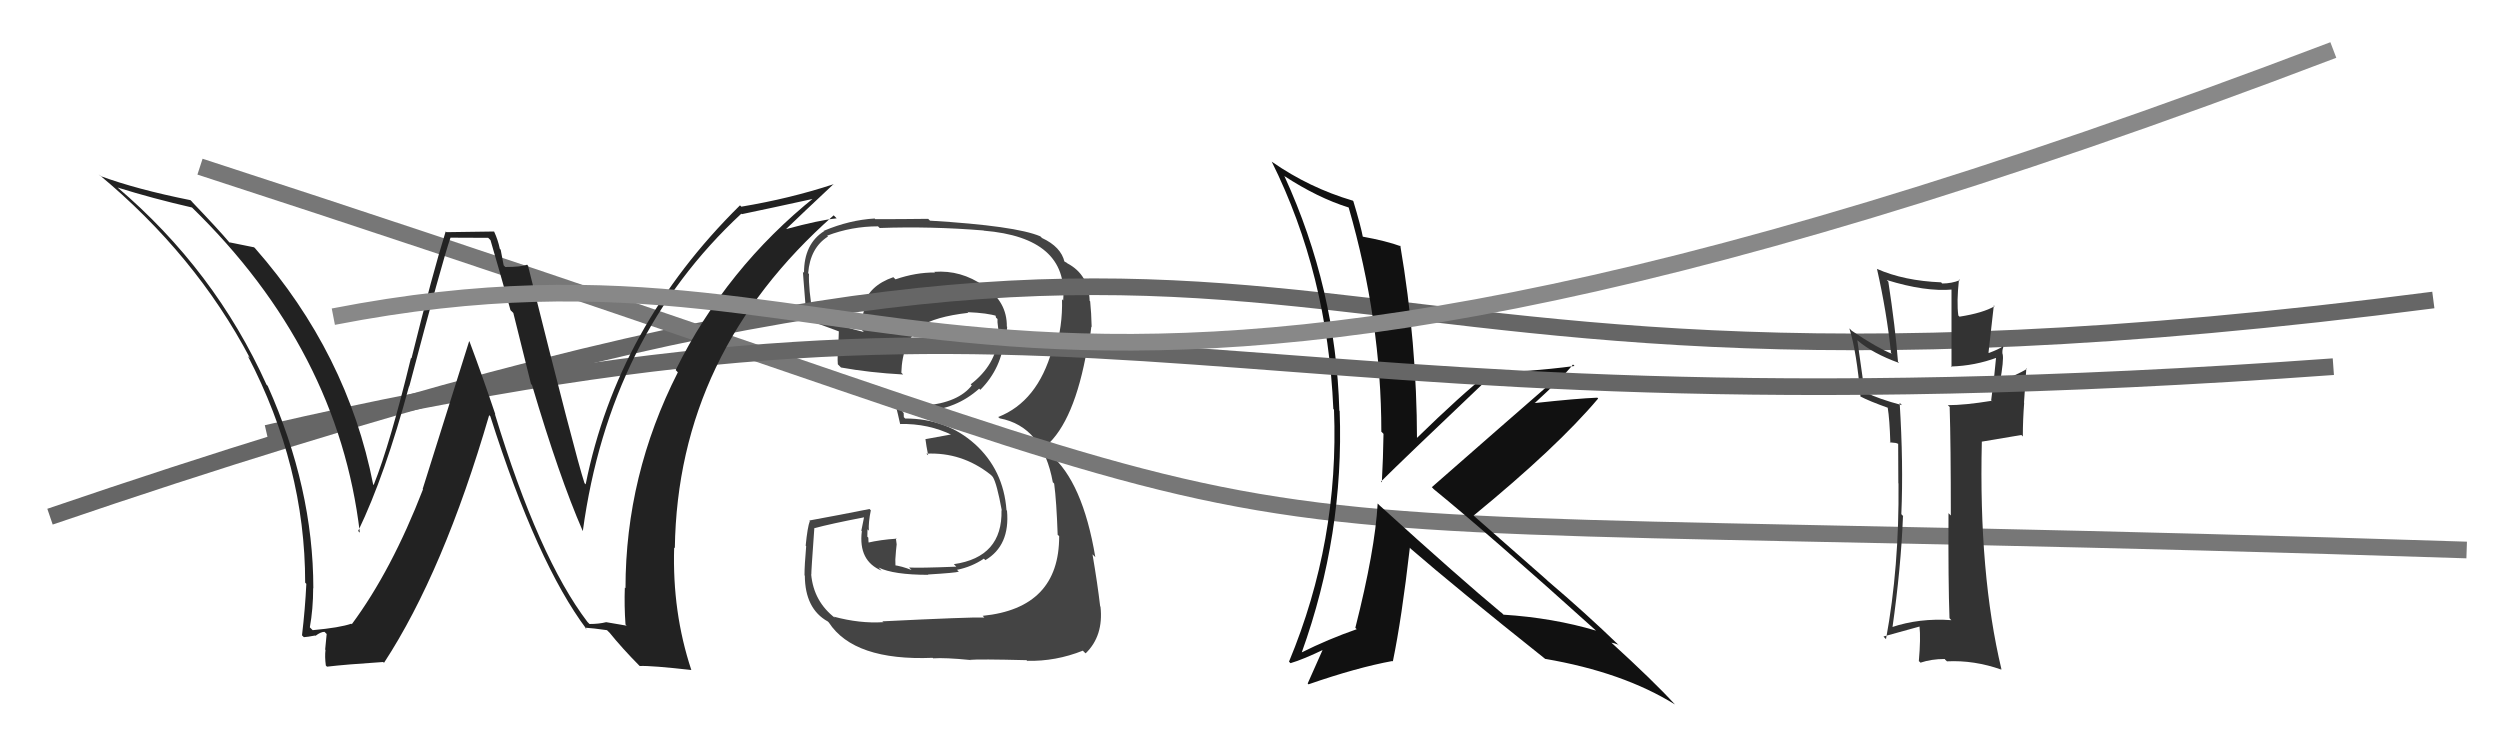 <svg xmlns="http://www.w3.org/2000/svg" width="150" height="44" viewBox="0,0,150,44"><path fill="#444" d="M53.04 37.38L53.02 37.37L52.99 37.33Q51.59 37.42 50.03 37.00L49.98 36.95L50.12 37.09Q48.82 36.10 48.67 34.46L48.62 34.41L48.68 34.47Q48.67 34.31 48.86 31.69L48.84 31.66L48.87 31.69Q49.82 31.43 51.84 31.04L51.84 31.05L51.68 31.84L51.71 31.87Q51.49 33.66 52.90 34.24L52.71 34.05L52.71 34.05Q53.61 34.49 55.70 34.49L55.77 34.56L55.68 34.47Q57.34 34.37 57.53 34.30L57.40 34.17L57.42 34.19Q58.31 34.01 59.03 33.52L59.14 33.62L59.12 33.61Q60.61 32.73 60.42 30.64L60.26 30.48L60.39 30.61Q60.21 28.19 58.48 26.63L58.38 26.53L58.50 26.65Q56.79 25.11 54.31 25.11L54.23 25.03L54.22 24.78L54.12 24.68Q54.54 24.69 55.42 24.61L55.49 24.69L55.47 24.66Q57.38 24.55 58.75 23.32L58.70 23.27L58.82 23.39Q60.12 22.08 60.27 20.22L60.19 20.13L60.21 20.16Q60.43 19.95 60.43 19.61L60.27 19.45L60.41 19.60Q60.43 18.10 59.06 17.18L59.01 17.13L59.03 17.15Q57.66 16.19 56.06 16.31L56.13 16.38L56.10 16.35Q54.95 16.34 53.73 16.76L53.70 16.73L53.60 16.63Q52.14 17.14 51.83 18.29L51.95 18.40L51.93 18.39Q51.65 19.06 51.73 19.82L51.74 19.83L51.83 19.92Q50.79 19.68 48.73 18.96L48.75 18.97L48.79 19.01Q48.50 17.28 48.54 16.44L48.42 16.32L48.49 16.39Q48.61 14.87 49.68 14.19L49.63 14.14L49.63 14.14Q51.09 13.58 52.69 13.58L52.68 13.58L52.78 13.68Q55.87 13.57 59.03 13.83L58.92 13.73L59.03 13.84Q64.10 14.26 63.79 18.03L63.69 17.92L63.72 17.95Q63.77 19.57 63.28 21.13L63.14 20.99L63.13 20.98Q62.25 24.10 59.89 25.02L59.96 25.08L59.98 25.10Q62.56 25.59 63.17 28.94L63.21 28.97L63.25 29.02Q63.39 30.07 63.46 32.09L63.51 32.13L63.55 32.17Q63.56 36.49 58.96 36.95L59.10 37.09L59.06 37.05Q58.23 37.02 52.94 37.28ZM58.31 39.68L58.12 39.50L58.21 39.59Q58.73 39.54 61.59 39.61L61.72 39.75L61.63 39.65Q63.34 39.69 64.97 39.04L65.09 39.16L65.14 39.20Q66.22 38.15 66.03 36.40L66.13 36.50L66.01 36.38Q65.85 35.01 65.55 33.26L65.66 33.37L65.72 33.43Q64.96 28.90 63.01 27.26L62.95 27.20L62.82 26.87L62.81 26.83L62.75 26.77Q64.47 25.29 65.23 20.91L65.19 20.87L65.25 20.93Q65.37 20.55 65.48 19.60L65.38 19.50L65.50 19.62Q65.48 18.77 65.41 18.08L65.31 17.98L65.38 18.06Q65.33 16.48 64.04 15.80L64.01 15.77L63.85 15.68L63.87 15.71Q63.66 14.81 62.52 14.28L62.40 14.16L62.42 14.18Q60.95 13.55 55.81 13.24L55.81 13.25L55.69 13.13Q54.12 13.15 52.52 13.15L52.58 13.21L52.48 13.11Q50.97 13.20 49.45 13.84L49.38 13.78L49.46 13.86Q48.24 14.62 48.24 16.37L48.12 16.25L48.18 16.31Q48.13 15.84 48.40 19.19L48.38 19.17L48.38 19.17Q48.71 19.28 50.35 19.89L50.46 20.00L50.33 19.87Q50.32 20.39 50.28 20.88L50.39 20.99L50.31 20.92Q50.23 21.33 50.27 21.86L50.28 21.87L50.46 22.05Q52.17 22.36 54.19 22.47L54.22 22.50L54.08 22.36Q54.14 20.48 55.24 19.64L55.17 19.56L55.20 19.60Q56.09 19.00 58.10 18.77L57.97 18.64L58.07 18.73Q59.26 18.78 59.83 18.97L59.77 18.91L59.76 18.90Q59.72 18.95 59.76 19.06L59.85 19.14L59.85 19.34L59.91 19.86L59.91 19.85Q59.92 20.05 59.88 20.21L59.92 20.25L59.89 20.21Q59.77 21.88 58.24 23.06L58.32 23.14L58.31 23.12Q57.51 24.15 55.49 24.34L55.46 24.31L55.46 24.31Q54.62 24.34 53.74 24.34L53.75 24.35L53.75 24.35Q53.86 24.77 54.01 25.45L54.02 25.46L53.99 25.44Q55.71 25.40 57.16 26.12L57.11 26.07L57.00 26.08L55.52 26.35L55.53 26.37Q55.57 26.71 55.69 27.32L55.67 27.30L55.58 27.22Q57.70 27.12 59.41 28.46L59.49 28.53L59.57 28.62Q59.81 29.00 60.11 30.64L60.13 30.66L60.09 30.61Q60.16 33.43 57.23 33.85L57.23 33.85L57.38 34.00Q55.11 34.09 54.54 34.05L54.67 34.18L54.69 34.20Q54.12 33.97 53.59 33.90L53.73 34.04L53.72 33.57L53.76 33.04L53.80 32.66L53.75 32.28L53.80 32.32Q52.83 32.38 52.03 32.57L52.10 32.64L52.13 32.67Q52.10 32.45 52.10 32.26L52.03 32.19L52.04 32.20Q52.05 31.98 52.05 31.75L51.99 31.70L52.13 31.84Q52.10 31.34 52.25 30.62L52.27 30.64L52.17 30.54Q50.42 30.89 48.56 31.23L48.54 31.21L48.59 31.26Q48.45 31.62 48.34 32.74L48.52 32.93L48.37 32.77Q48.27 33.92 48.27 34.52L48.33 34.58L48.29 34.54Q48.30 36.53 49.67 37.29L49.69 37.31L49.73 37.35Q51.24 39.66 55.96 39.47L55.92 39.43L55.99 39.50Q56.70 39.45 58.22 39.60Z"/><path d="M3 31 C85 3,69 28,146 18" stroke="#666" fill="none"/><path d="M12 10 C92 36,56 30,148 33" stroke="#777" fill="none"/><path fill="#333" d="M117.02 37.15L117.14 37.26L117.09 37.21Q115.16 37.07 113.48 37.64L113.62 37.78L113.54 37.70Q114.06 34.07 114.18 30.95L114.26 31.04L114.08 30.85Q114.21 27.83 113.98 24.17L113.99 24.18L114.12 24.31Q112.73 23.94 111.97 23.56L111.87 23.46L111.44 20.41L111.46 20.43Q112.35 21.20 113.95 21.78L113.85 21.67L113.88 21.71Q113.72 19.64 113.30 16.90L113.32 16.92L113.20 16.80Q115.52 17.52 117.16 17.37L117.09 17.30L117.09 22.03L117.05 21.99Q118.50 21.95 119.83 21.45L119.71 21.34L119.77 21.39Q119.70 22.27 119.47 24.02L119.58 24.14L119.49 24.05Q117.89 24.31 116.87 24.31L117.01 24.45L116.98 24.43Q117.05 26.67 117.05 30.93L116.90 30.78L116.91 30.78Q116.89 34.92 116.97 37.09ZM120.17 20.80L120.20 20.83L120.16 20.79Q119.94 20.95 119.33 21.18L119.31 21.16L119.63 18.32L119.68 18.37Q118.98 18.78 117.57 19.00L117.54 18.97L117.50 18.93Q117.39 18.13 117.54 16.76L117.65 16.87L117.59 16.81Q117.10 17.01 116.53 17.01L116.51 16.99L116.47 16.94Q114.24 16.85 112.61 16.13L112.66 16.18L112.62 16.14Q113.20 18.70 113.46 21.17L113.38 21.10L113.52 21.23Q112.64 20.88 111.11 19.85L110.99 19.73L110.96 19.70Q111.40 21.09 111.63 23.80L111.69 23.86L111.63 23.79Q112.13 24.06 113.31 24.48L113.31 24.49L113.26 24.44Q113.38 25.17 113.42 26.57L113.38 26.54L113.76 26.58L113.89 26.63L113.89 26.62Q113.90 27.82 113.90 29.00L113.97 29.06L113.91 29.01Q113.96 34.01 113.16 38.35L113.07 38.26L113.01 38.19Q113.24 38.12 115.18 37.59L115.21 37.62L115.17 37.58Q115.25 38.30 115.13 39.67L115.15 39.68L115.23 39.76Q115.88 39.54 116.68 39.54L116.72 39.59L116.82 39.68Q118.45 39.60 120.09 40.18L119.98 40.06L120.09 40.17Q118.72 34.43 118.91 26.51L118.90 26.50L121.28 26.10L121.37 26.19Q121.37 25.20 121.45 24.17L121.44 24.16L121.58 22.10L121.62 22.13Q121.10 22.46 119.92 22.91L119.96 22.95L119.99 22.98Q120.24 21.59 120.16 21.25L120.22 21.31L120.15 21.24Q120.12 21.02 120.20 20.83Z"/><path fill="#111" d="M82.83 30.38L82.75 30.30L82.66 30.21Q82.50 33.02 81.32 37.67L81.46 37.81L81.41 37.75Q79.69 38.35 78.09 39.15L78.05 39.12L78.10 39.16Q80.65 32.08 80.38 24.66L80.37 24.65L80.36 24.64Q80.16 17.32 77.07 10.58L76.99 10.50L77.04 10.55Q79.06 11.87 80.92 12.45L80.87 12.40L80.92 12.45Q82.88 19.24 82.88 25.90L83.01 26.03L83.01 26.03Q82.99 27.46 82.91 28.94L82.84 28.87L82.86 28.89Q84.04 27.71 89.25 22.76L89.25 22.75L89.27 22.77Q90.42 22.82 91.41 22.74L91.27 22.60L93.42 22.51L93.51 22.59Q90.21 25.46 85.91 29.23L86.00 29.32L86.00 29.33Q89.35 32.06 95.82 37.89L95.79 37.86L95.77 37.84Q93.18 37.07 90.21 36.88L90.05 36.72L90.10 36.78Q87.64 34.74 82.77 30.32ZM92.63 39.45L92.73 39.56L92.70 39.53Q97.38 40.33 100.50 42.27L100.50 42.27L100.47 42.24Q99.25 40.90 96.62 38.50L96.69 38.57L96.68 38.56Q96.85 38.58 97.12 38.69L97.16 38.73L97.14 38.72Q95.11 36.76 92.86 34.85L92.79 34.78L88.34 30.87L88.41 30.94Q93.45 26.81 95.89 23.91L95.90 23.92L95.84 23.86Q94.60 23.91 92.12 24.18L92.03 24.09L92.11 24.16Q93.70 22.71 94.38 21.87L94.32 21.81L94.47 21.96Q91.58 22.34 89.10 22.34L89.23 22.47L89.23 22.46Q87.71 23.65 84.97 26.32L85.04 26.38L85.02 26.37Q85.01 20.57 84.02 14.75L83.95 14.68L84.06 14.78Q83.20 14.46 81.72 14.19L81.74 14.21L81.78 14.26Q81.65 13.56 81.20 12.07L81.10 11.98L81.17 12.04Q78.56 11.27 76.32 9.71L76.36 9.75L76.30 9.69Q79.65 16.43 80.00 24.54L80.11 24.65L80.04 24.58Q80.35 32.47 77.34 39.70L77.48 39.84L77.43 39.79Q78.19 39.57 79.53 38.92L79.34 38.73L79.43 38.83Q79.11 39.57 78.46 41.01L78.48 41.03L78.51 41.06Q81.42 40.05 83.55 39.66L83.47 39.59L83.57 39.69Q84.10 37.13 84.59 32.87L84.59 32.86L84.64 32.92Q87.27 35.20 92.72 39.54Z"/><path d="M16 26 C68 14,71 27,140 22" stroke="#666" fill="none"/><path fill="#222" d="M35.23 37.30L35.26 37.33L35.25 37.32Q32.32 33.47 29.69 24.83L29.79 24.94L29.72 24.86Q28.97 22.63 28.17 20.49L28.15 20.47L25.36 29.34L25.38 29.36Q23.50 34.22 21.11 37.45L21.09 37.44L21.08 37.42Q20.40 37.66 18.76 37.81L18.75 37.80L18.59 37.64Q18.79 36.54 18.79 35.28L18.73 35.23L18.80 35.30Q18.80 29.28 16.06 23.15L16.11 23.20L15.99 23.08Q12.89 16.21 7.02 11.22L7.07 11.28L7.05 11.25Q9.16 11.91 11.52 12.45L11.48 12.40L11.50 12.43Q20.30 21.00 21.59 31.96L21.60 31.97L21.49 31.86Q23.10 28.52 24.55 23.15L24.70 23.31L24.56 23.17Q26.54 15.66 27.03 14.26L27.04 14.26L29.29 14.27L29.43 14.41Q29.98 16.29 30.63 18.61L30.80 18.78L31.86 23.04L31.92 23.10Q33.55 28.61 34.96 31.85L34.93 31.82L34.97 31.86Q36.56 20.17 44.48 12.82L44.40 12.74L44.51 12.85Q46.05 12.53 49.02 11.88L49.03 11.89L48.93 11.79Q43.58 16.07 40.54 22.20L40.54 22.20L40.67 22.34Q37.53 28.52 37.53 35.30L37.51 35.27L37.49 35.26Q37.45 36.33 37.53 37.47L37.60 37.54L36.37 37.33L36.37 37.33Q35.94 37.44 35.37 37.44ZM41.60 40.32L41.61 40.33L41.48 40.20Q40.33 36.73 40.45 32.85L40.31 32.71L40.49 32.89Q40.66 21.18 50.02 12.92L50.16 13.06L50.20 13.10Q49.14 13.21 47.19 13.74L47.14 13.69L47.18 13.73Q48.09 12.85 50.00 11.06L50.08 11.15L49.99 11.06Q47.41 11.91 44.48 12.40L44.42 12.34L44.40 12.32Q37.04 19.58 35.14 29.06L35.03 28.95L35.07 28.99Q34.54 27.39 31.68 15.94L31.65 15.91L31.63 15.88Q31.27 16.02 30.32 16.02L30.22 15.92L30.04 14.98L29.99 14.93Q29.88 14.40 29.65 13.90L29.64 13.89L26.79 13.93L26.74 13.89Q25.96 16.38 24.69 21.50L24.66 21.48L24.66 21.47Q23.41 26.62 22.42 29.10L22.44 29.11L22.39 29.07Q20.85 21.21 15.30 14.89L15.19 14.79L15.25 14.84Q14.72 14.73 13.77 14.54L13.83 14.61L13.75 14.53Q13.12 13.78 11.55 12.14L11.53 12.11L11.43 12.01Q8.19 11.36 6.02 10.56L5.90 10.44L5.92 10.46Q11.73 15.28 15.00 21.49L14.81 21.30L14.87 21.36Q18.31 27.96 18.31 34.96L18.34 34.99L18.38 35.03Q18.31 36.52 18.12 38.12L18.19 38.19L18.23 38.23Q18.45 38.22 18.91 38.13L18.87 38.09L18.93 38.15Q19.24 37.91 19.47 37.91L19.60 38.04L19.51 38.97L19.53 39.00Q19.48 39.40 19.55 39.93L19.57 39.95L19.62 40.00Q20.71 39.87 22.99 39.72L23.12 39.85L23.04 39.77Q26.61 34.31 29.35 24.91L29.33 24.89L29.42 24.98Q32.23 33.81 35.20 37.76L35.21 37.78L35.10 37.66Q35.59 37.69 36.42 37.81L36.58 37.97L36.54 37.92Q37.32 38.89 38.38 39.96L38.37 39.95L38.39 39.96Q39.08 39.93 41.48 40.20Z"/><path d="M20 19 C56 12,56 35,140 3" stroke="#888" fill="none"/></svg>
